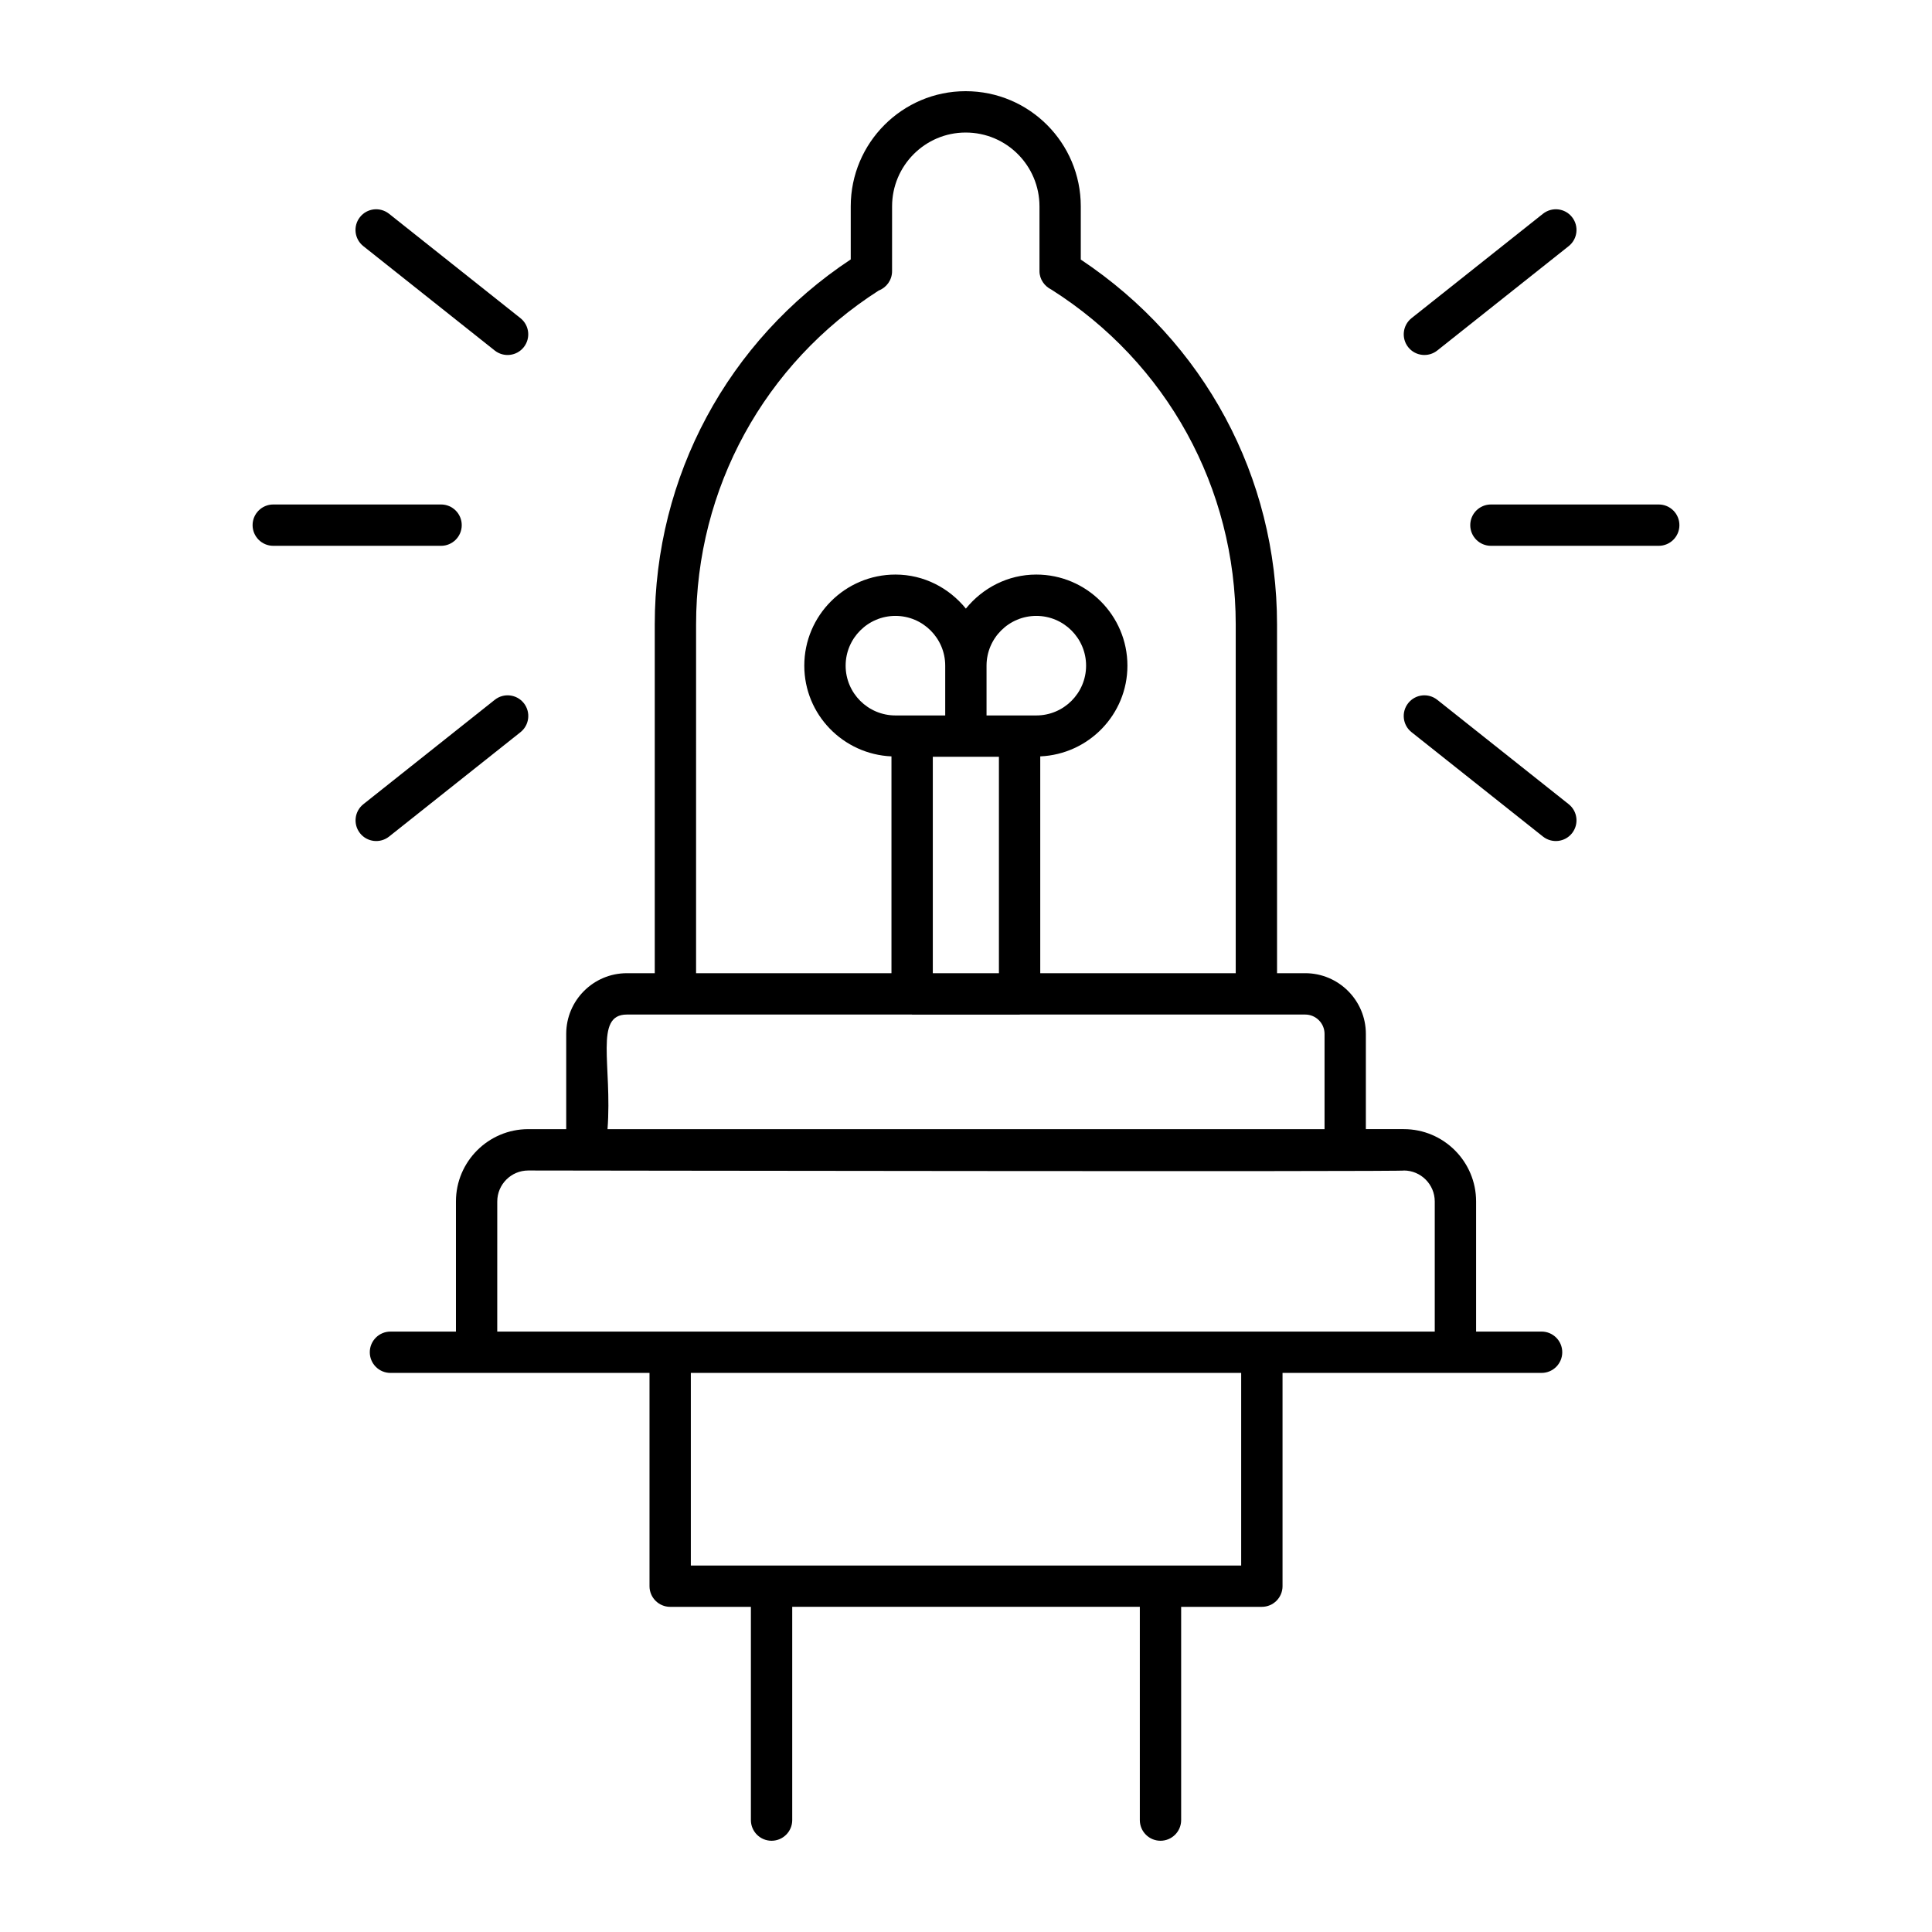 <?xml version="1.0" encoding="UTF-8"?>
<!-- Uploaded to: ICON Repo, www.iconrepo.com, Generator: ICON Repo Mixer Tools -->
<svg fill="#000000" width="800px" height="800px" version="1.1" viewBox="144 144 512 512" xmlns="http://www.w3.org/2000/svg">
 <g>
  <path d="m451.54 631.82c3.023 0 5.477-2.453 5.477-5.477v-56.516h21.391c3.023 0 5.477-2.453 5.477-5.477v-56.516h68.652c3.023 0 5.477-2.453 5.477-5.477 0-3.023-2.453-5.477-5.477-5.477h-17.355v-34.488c0-10.562-8.594-19.16-19.16-19.16h-10.055v-25.25c0-8.867-7.215-16.078-16.078-16.078h-7.457l-0.004-92.402c0-39.07-19.215-74.887-52.008-96.715v-14.102c0-16.805-13.613-30.52-30.52-30.52-16.785 0-30.445 13.691-30.445 30.52v14.062c-32.578 21.551-51.938 57.492-51.938 96.707v92.453h-7.394c-8.863 0-16.07 7.211-16.07 16.078v25.25h-10.062c-10.566 0-19.16 8.598-19.16 19.16v34.488h-17.355c-3.023 0-5.477 2.453-5.477 5.477 0 3.023 2.453 5.477 5.477 5.477h68.652v56.516c0 3.023 2.453 5.477 5.477 5.477h21.391v56.512c0 3.023 2.453 5.477 5.477 5.477 3.023 0 5.477-2.453 5.477-5.477v-56.516h92.117v56.516c0 3.023 2.453 5.477 5.477 5.477zm-123.07-322.36c0-36.055 18.074-69.059 48.402-88.469 2.066-0.785 3.535-2.781 3.535-5.125l0.004-17.176c0-10.789 8.742-19.566 19.496-19.566 10.945 0 19.566 8.887 19.566 19.566v17.176c0 2.141 1.332 3.992 3.18 4.894 30.582 19.375 48.828 52.512 48.828 88.742v92.406h-51.805v-57.461c12.82-0.559 23.102-11.082 23.102-24.039 0-13.312-10.832-24.145-24.145-24.145-7.559 0-14.238 3.566-18.668 9.023-4.43-5.457-11.105-9.023-18.668-9.023-13.32 0-24.152 10.832-24.152 24.145 0 12.953 10.277 23.477 23.102 24.039v57.465h-51.781zm66.023 24.141h-13.191c-7.281 0-13.199-5.918-13.199-13.191 0-7.273 5.918-13.191 13.199-13.191 7.273 0 13.191 5.918 13.191 13.191zm-3.289 68.312v-57.355h17.52v57.355zm27.43-68.312h-13.191v-13.191c0-7.273 5.918-13.191 13.191-13.191s13.191 5.918 13.191 13.191c0 7.273-5.918 13.191-13.191 13.191zm-108.51 79.266h75.516c0.031 0 0.059 0.02 0.09 0.02h28.473c0.031 0 0.059-0.016 0.09-0.02h75.602c2.824 0 5.125 2.301 5.125 5.125v25.25h-190.02c1.285-16.992-3.586-30.375 5.121-30.375zm-34.344 49.535c0-4.523 3.68-8.207 8.207-8.207 0.734 0 235.39 0.367 232.03 0 4.527 0 8.207 3.684 8.207 8.207v34.488h-248.45zm51.297 96.477v-51.039h145.85v51.039h-145.85z"/>
  <path d="m282.8 236.01c1.883-2.371 1.492-5.816-0.879-7.699l-34.824-27.664c-2.391-1.883-5.824-1.48-7.695 0.883-1.883 2.367-1.492 5.812 0.879 7.695l34.824 27.664c2.426 1.914 5.856 1.445 7.695-0.879z"/>
  <path d="m210.94 283.17c0 3.023 2.453 5.477 5.477 5.477h44.473c3.023 0 5.477-2.453 5.477-5.477s-2.453-5.477-5.477-5.477h-44.473c-3.023 0-5.477 2.453-5.477 5.477z"/>
  <path d="m247.11 365.7 34.824-27.664c2.367-1.883 2.758-5.328 0.879-7.699-1.867-2.356-5.32-2.769-7.695-0.879l-34.824 27.664c-2.367 1.883-2.758 5.328-0.879 7.695 1.855 2.344 5.289 2.777 7.695 0.883z"/>
  <path d="m559.72 357.12-34.832-27.664c-2.391-1.891-5.824-1.477-7.695 0.879-1.883 2.371-1.492 5.816 0.879 7.699l34.832 27.664c2.406 1.895 5.84 1.461 7.695-0.883 1.879-2.371 1.488-5.812-0.879-7.695z"/>
  <path d="m589.06 283.17c0-3.023-2.453-5.477-5.477-5.477h-44.473c-3.023 0-5.477 2.453-5.477 5.477s2.453 5.477 5.477 5.477h44.473c3.023 0 5.477-2.453 5.477-5.477z"/>
  <path d="m524.89 236.89 34.832-27.664c2.367-1.883 2.758-5.328 0.879-7.695-1.867-2.363-5.305-2.766-7.695-0.883l-34.832 27.664c-2.367 1.883-2.758 5.328-0.879 7.699 1.883 2.371 5.336 2.75 7.695 0.879z"/>
 </g>
</svg>